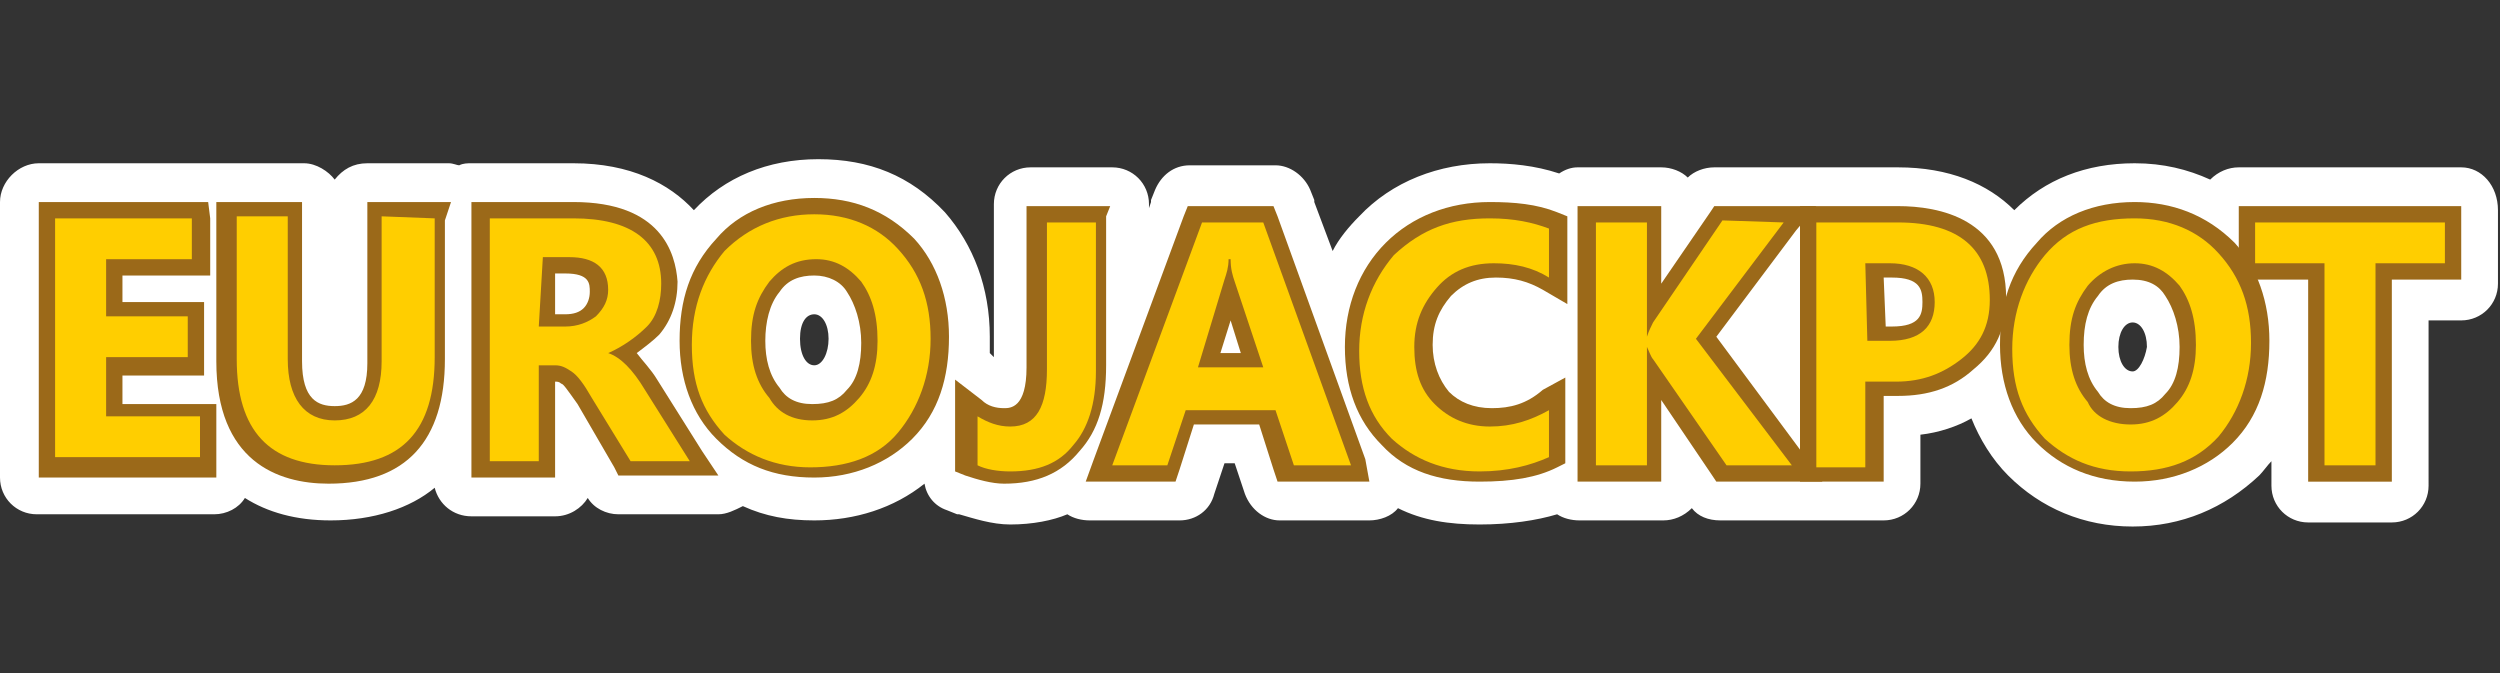 <?xml version="1.0" encoding="utf-8"?>
<!-- Generator: Adobe Illustrator 24.1.2, SVG Export Plug-In . SVG Version: 6.00 Build 0)  -->
<svg version="1.1" id="Layer_1" xmlns="http://www.w3.org/2000/svg" xmlns:xlink="http://www.w3.org/1999/xlink" x="0px" y="0px"
	 width="122.5px" height="33px" viewBox="0 0 122.5 33" style="enable-background:new 0 0 122.5 33;" xml:space="preserve">
<rect x="0" y="0" width="122.5" height="33" fill="#333333" stroke="none"/>
<style type="text/css">
	.st0{fill:#FFFFFF;}
	.st1{fill:#FFCE00;}
	.st2{fill:#9B6919;}
</style>
<path class="st0" d="M120.6,8.2h-0.8h-9.3h-0.8c-0.5,0-1,0.2-1.4,0.6C107.2,8.3,106,8,104.6,8c-2.4,0-4.4,0.8-5.9,2.3
	C97.4,9,95.5,8.2,93,8.2h-4h-0.8h-0.8h-3H84c-0.5,0-1,0.2-1.3,0.5c-0.3-0.3-0.8-0.5-1.3-0.5h-0.8h-2.5h-0.8c-0.3,0-0.6,0.1-0.9,0.3
	C75.2,8.1,74,8,73,8c-2.5,0-4.8,0.9-6.4,2.6c-0.5,0.5-1,1.1-1.3,1.7l-0.9-2.4c0,0,0,0,0-0.1l-0.2-0.5c-0.3-0.7-1-1.2-1.7-1.2h-0.6
	h-3h-0.6c-0.8,0-1.4,0.5-1.7,1.2l-0.2,0.5c0,0,0,0,0,0.1l-0.1,0.3V10c0-1-0.8-1.8-1.8-1.8h-0.7h-2.5h-0.8c-1,0-1.8,0.8-1.8,1.8v0.8
	v6.7l-0.2-0.2c0-0.3,0-0.5,0-0.8c0-2.4-0.8-4.5-2.2-6.1c-1.7-1.8-3.7-2.6-6.2-2.6s-4.6,0.9-6.1,2.5C32.8,9,30.9,8,28.1,8h-4.2h-0.8
	c-0.2,0-0.4,0-0.6,0.1C22.4,8.1,22.2,8,22,8h-0.7h-2.5H18c-0.7,0-1.2,0.3-1.6,0.8C16.1,8.4,15.5,8,14.9,8h-0.8h-2.6h-0.8
	c-0.1,0-0.2,0-0.2,0c-0.1,0-0.2,0-0.2,0H9.4H2.7H1.9C0.9,8,0,8.9,0,9.9v0.8v11.9v0.8c0,1,0.8,1.8,1.8,1.8h0.8h7.1h0.8
	c0.6,0,1.2-0.3,1.5-0.8c1.1,0.7,2.5,1.1,4.2,1.1c2.1,0,3.9-0.6,5.1-1.6c0.2,0.8,0.9,1.4,1.8,1.4h0.8h2.5h0.8c0.7,0,1.3-0.4,1.6-0.9
	c0.3,0.5,0.9,0.8,1.5,0.8h0.5h2.9h1.5c0.4,0,0.8-0.2,1.2-0.4c1.1,0.5,2.2,0.7,3.5,0.7c2,0,3.9-0.6,5.4-1.8c0.1,0.6,0.5,1.1,1.1,1.3
	l0.5,0.2H47c0.7,0.2,1.6,0.5,2.5,0.5c1.1,0,2.1-0.2,2.8-0.5c0.3,0.2,0.7,0.3,1.1,0.3h1.1h2.7h0.6c0.8,0,1.5-0.5,1.7-1.3l0.2-0.6l0,0
	l0.3-0.9h0.5l0.3,0.9l0.2,0.6c0.3,0.8,1,1.3,1.7,1.3h0.6H66h1.1c0.5,0,1.1-0.2,1.4-0.6c1.2,0.6,2.5,0.8,4,0.8s2.8-0.2,3.8-0.5
	c0.3,0.2,0.7,0.3,1.1,0.3h0.8h2.5h0.8c0.5,0,1-0.2,1.4-0.6c0.3,0.4,0.8,0.6,1.4,0.6h0.4h3.2h0.5H89h0.3h2.2h0.8c1,0,1.8-0.8,1.8-1.8
	v-0.8v-1.6c0.9-0.1,1.8-0.4,2.5-0.8c0.4,1,1,2,1.8,2.8c1.6,1.6,3.7,2.5,6.1,2.5s4.5-0.9,6.2-2.5c0.2-0.2,0.4-0.5,0.6-0.7V23v0.8
	c0,1,0.8,1.8,1.8,1.8h0.8h2.5h0.8c1,0,1.8-0.8,1.8-1.8V23v-7.3h0.8h0.8c1,0,1.8-0.8,1.8-1.8v-0.8v-2v-0.8
	C122.4,9.1,121.6,8.2,120.6,8.2z M39.9,17.9c-0.4,0-0.7-0.5-0.7-1.3s0.3-1.2,0.7-1.2s0.7,0.5,0.7,1.2C40.6,17.3,40.3,17.9,39.9,17.9
	z M104.5,18.2c-0.4,0-0.7-0.5-0.7-1.2s0.3-1.2,0.7-1.2s0.7,0.5,0.7,1.2C105.1,17.6,104.8,18.2,104.5,18.2z"/>
<g>
	<g>
		<polygon class="st1" points="2.3,23 2.3,10.3 9.8,10.3 9.8,13.1 5.6,13.1 5.6,15.1 9.5,15.1 9.5,17.9 5.6,17.9 5.6,20.1 
			10.1,20.1 10.1,23 		"/>
		<path class="st2" d="M9.4,10.7v2H5.2v2.8h4v2h-4v2.9h4.6v2H2.7V10.7H9.4 M10.2,9.9H9.4H2.7H1.9v0.8v11.9v0.8h0.8h7.1h0.8v-0.8v-2
			v-0.8H9.7H6v-1.4h3.2H10v-0.8v-2v-0.8H9.2H6v-1.3h3.5h0.8v-0.8v-2L10.2,9.9L10.2,9.9z"/>
	</g>
	<g>
		<path class="st1" d="M16.3,23.2c-3.4,0-5.1-1.9-5.1-5.6v-7.3h3.3v7.4c0,2.3,1.2,2.6,1.9,2.6c0.9,0,1.9-0.3,1.9-2.5v-7.5h3.3v7.2
			C21.7,21.1,19.8,23.2,16.3,23.2z"/>
		<path class="st2" d="M21.3,10.7v6.8c0,3.6-1.6,5.3-4.9,5.3c-3.2,0-4.8-1.7-4.8-5.2v-7h2.5v7c0,1.9,0.8,3,2.3,3s2.3-1,2.3-2.9v-7.1
			L21.3,10.7 M22.1,9.9h-0.8h-2.5H18v0.8v7.1c0,1.8-0.8,2.1-1.6,2.1c-0.8,0-1.6-0.3-1.6-2.2v-7V9.9H14h-2.6h-0.8v0.8v7
			c0,4.9,3,6,5.5,6c3.8,0,5.7-2.1,5.7-6.1v-6.8L22.1,9.9L22.1,9.9z"/>
	</g>
	<g>
		<path class="st1" d="M30.6,23l-1.9-3.3c-0.5-0.8-0.7-1.1-0.9-1.2c-0.2-0.1-0.4-0.2-0.6-0.2h-0.4V23h-3.3V10.3h4.6
			c3.9,0,4.7,1.9,4.7,3.6c0,0.9-0.3,1.6-0.8,2.3c-0.4,0.5-0.9,0.8-1.4,1.1c0.4,0.4,0.9,0.9,1.3,1.6l2.6,4.2C34.5,23,30.6,23,30.6,23
			z M27.7,15.6c0.5,0,0.9-0.1,1.2-0.4c0.3-0.3,0.4-0.6,0.4-1c0-0.6-0.2-1.3-1.6-1.3h-0.9v2.6h0.9V15.6z"/>
		<path class="st2" d="M28.1,10.7c2.8,0,4.3,1.1,4.3,3.2c0,0.8-0.2,1.6-0.7,2.1s-1.2,1-1.9,1.3l0,0c0.6,0.2,1.2,0.8,1.8,1.8l2.2,3.5
			h-2.9L29,19.5c-0.4-0.7-0.7-1.1-1-1.3c-0.3-0.2-0.5-0.3-0.8-0.3h-0.8v4.7H24V10.7H28.1 M26.4,16h1.3c0.6,0,1.1-0.2,1.5-0.5
			c0.4-0.4,0.6-0.8,0.6-1.3c0-1.1-0.7-1.6-1.9-1.6h-1.3L26.4,16 M28.1,9.9h-4.2h-0.8v0.8v11.9v0.8h0.8h2.5h0.8v-0.8v-3.9
			c0.1,0,0.2,0,0.3,0.1c0.1,0,0.3,0.3,0.8,1l1.8,3.1l0.2,0.4h0.5h2.9h1.5l-0.8-1.2l-2.2-3.5c-0.3-0.5-0.7-0.9-1-1.3
			c0.4-0.3,0.8-0.6,1.1-0.9c0.6-0.7,0.9-1.6,0.9-2.6C33.1,12.4,32.4,9.9,28.1,9.9L28.1,9.9z M27.2,13.4h0.5c1.2,0,1.2,0.5,1.2,0.9
			c0,0.3-0.1,0.6-0.3,0.8c-0.2,0.2-0.5,0.3-0.9,0.3h-0.5L27.2,13.4L27.2,13.4z"/>
	</g>
	<g>
		<path class="st1" d="M39.7,23.2c-1.8,0-3.3-0.6-4.5-1.8c-1.2-1.2-1.7-2.7-1.7-4.6s0.6-3.6,1.7-4.8c1.2-1.3,2.7-1.8,4.7-1.8
			c1.8,0,3.3,0.6,4.4,1.8c1.1,1.2,1.6,2.7,1.6,4.7s-0.6,3.6-1.7,4.8C43.1,22.5,41.5,23.2,39.7,23.2z M39.8,13c-0.9,0-1.6,0.3-2,1
			c-0.5,0.7-0.8,1.6-0.8,2.6s0.3,1.9,0.8,2.6s1.2,1,2,1c0.9,0,1.6-0.3,2-0.9c0.5-0.7,0.8-1.6,0.8-2.6c0-1.2-0.3-2-0.8-2.7
			C41.4,13.3,40.7,13,39.8,13z"/>
		<path class="st2" d="M39.9,10.5c1.7,0,3.1,0.6,4.1,1.7c1.1,1.2,1.6,2.6,1.6,4.4c0,1.8-0.6,3.4-1.6,4.6s-2.5,1.7-4.3,1.7
			c-1.7,0-3.1-0.6-4.2-1.6c-1.1-1.2-1.6-2.5-1.6-4.4s0.6-3.4,1.6-4.6C36.7,11.1,38.2,10.5,39.9,10.5 M39.8,20.6c1,0,1.7-0.4,2.3-1.1
			s0.9-1.6,0.9-2.8c0-1.3-0.3-2.2-0.8-2.9c-0.6-0.7-1.3-1.1-2.2-1.1c-1,0-1.7,0.4-2.3,1.1c-0.6,0.8-0.9,1.6-0.9,2.9
			c0,1.2,0.3,2.1,0.9,2.8C38.1,20.2,38.8,20.6,39.8,20.6 M39.9,9.7c-2,0-3.7,0.7-4.8,2c-1.3,1.4-1.8,3-1.8,5c0,1.9,0.6,3.6,1.8,4.8
			c1.3,1.3,2.8,1.9,4.8,1.9c1.9,0,3.6-0.7,4.8-1.9c1.3-1.3,1.8-3,1.8-5c0-1.9-0.6-3.6-1.7-4.8C43.4,10.3,41.8,9.7,39.9,9.7L39.9,9.7
			z M39.8,19.8c-0.8,0-1.3-0.3-1.6-0.8c-0.5-0.6-0.7-1.4-0.7-2.3s0.2-1.8,0.7-2.4c0.4-0.6,1-0.8,1.7-0.8s1.3,0.3,1.6,0.8
			c0.4,0.6,0.7,1.5,0.7,2.5s-0.2,1.8-0.7,2.3C41.1,19.6,40.6,19.8,39.8,19.8L39.8,19.8z"/>
	</g>
	<g>
		<path class="st1" d="M49.5,23.4c-0.7,0-1.3-0.1-1.8-0.3L47.4,23v-3.4l0.6,0.5c0.4,0.3,0.8,0.4,1.3,0.4c0.4,0,1.5,0,1.5-2.4v-7.6
			H54v7.7c0,1.6-0.4,3-1.2,3.9C52.1,22.9,51,23.4,49.5,23.4z"/>
		<path class="st2" d="M53.7,10.9v7.3c0,1.6-0.4,2.8-1.1,3.6c-0.7,0.9-1.7,1.3-3.1,1.3c-0.6,0-1.2-0.1-1.6-0.3v-2.4
			c0.5,0.3,1,0.5,1.6,0.5c1.3,0,1.8-1,1.8-2.8v-7.2L53.7,10.9 M54.4,10.1h-0.8h-2.5h-0.8v0.8V18c0,2-0.8,2-1.1,2
			c-0.4,0-0.8-0.1-1.1-0.4l-1.3-1v1.6v2.4v0.5l0.5,0.2c0.6,0.2,1.3,0.4,1.9,0.4c1.6,0,2.8-0.5,3.7-1.6c0.9-1,1.3-2.3,1.3-4.2v-7.3
			L54.4,10.1L54.4,10.1z"/>
	</g>
	<g>
		<path class="st1" d="M63.1,23.2l-0.9-2.7h-3.8l-0.9,2.7H54l4.7-12.7h3.5l4.6,12.7H63.1z M61.3,17.6l-1.1-3.2l-1.1,3.2H61.3z"/>
		<path class="st2" d="M61.9,10.9l4.3,11.9h-2.8l-0.9-2.7h-4.4l-0.9,2.7h-2.7l4.4-11.9H61.9 M58.7,18h3.2l-1.4-4.2
			c-0.1-0.3-0.2-0.6-0.2-1.1h-0.1c0,0.4-0.1,0.7-0.2,1L58.7,18 M62.4,10.1h-0.6h-3h-0.6L58,10.6l-4.4,11.9l-0.4,1.1h1.1H57h0.6
			l0.2-0.6l0.7-2.2h3.2l0.7,2.2l0.2,0.6h0.6H66h1.1l-0.2-1.1l-4.3-11.9L62.4,10.1L62.4,10.1z M59.8,17.3l0.5-1.6l0.5,1.6H59.8
			L59.8,17.3z"/>
	</g>
	<g>
		<path class="st1" d="M72.6,23.4c-1.9,0-3.4-0.6-4.6-1.7c-1.2-1.2-1.6-2.7-1.6-4.6s0.7-3.6,1.8-4.8c1.3-1.3,2.9-1.9,4.8-1.9
			c1.2,0,2.2,0.2,3.1,0.5l0.3,0.1v3.4L75.8,14c-0.8-0.4-1.6-0.7-2.5-0.7c-1.1,0-1.8,0.3-2.5,1s-1,1.6-1,2.6c0,1.1,0.3,1.9,0.9,2.5
			c0.6,0.7,1.4,1,2.4,1s1.9-0.2,2.7-0.7l0.6-0.4v3.3l-0.2,0.1C75.2,23.2,74,23.4,72.6,23.4z"/>
		<path class="st2" d="M73,10.7c1.2,0,2.1,0.2,2.9,0.5v2.4c-0.8-0.5-1.7-0.7-2.7-0.7c-1.2,0-2.1,0.4-2.8,1.2
			c-0.7,0.8-1.1,1.7-1.1,2.9s0.3,2.1,1,2.8c0.7,0.7,1.6,1.1,2.7,1.1s2-0.3,2.9-0.8v2.3c-0.9,0.4-2,0.7-3.4,0.7
			c-1.8,0-3.2-0.6-4.3-1.6c-1.1-1.1-1.6-2.5-1.6-4.3s0.6-3.4,1.7-4.7C69.7,11.2,71.1,10.7,73,10.7 M73,9.9c-2,0-3.8,0.7-5.1,2
			s-2,3.1-2,5.1s0.6,3.6,1.8,4.8c1.2,1.3,2.8,1.8,4.8,1.8c1.6,0,2.8-0.2,3.8-0.7l0.4-0.2v-0.5v-2.3v-1.4l-1.1,0.6
			C74.8,19.8,74,20,73.1,20s-1.6-0.3-2.1-0.8c-0.5-0.6-0.8-1.4-0.8-2.3c0-1,0.3-1.7,0.9-2.4c0.6-0.6,1.3-0.9,2.2-0.9
			c0.9,0,1.6,0.2,2.3,0.6l1.2,0.7v-1.4v-2.4v-0.5l-0.5-0.2C75.3,10,74.2,9.9,73,9.9L73,9.9z"/>
	</g>
	<g>
		<polygon class="st1" points="84.3,23.2 81,18.3 81,23.2 77.6,23.2 77.6,10.5 81,10.5 81,15.1 84.2,10.5 88.2,10.5 83.6,16.5 
			88.6,23.2 		"/>
		<path class="st2" d="M87.4,10.9l-4.3,5.7l4.7,6.2h-3.2L81,17.6c-0.1-0.1-0.2-0.4-0.3-0.6l0,0v5.8h-2.5V10.9h2.5v5.6l0,0
			c0.1-0.3,0.2-0.5,0.3-0.7l3.4-5L87.4,10.9 M89,10.1h-1.6h-3H84l-0.2,0.3l-2.4,3.5v-3v-0.8h-0.8h-2.5h-0.8v0.8v11.9v0.8h0.8h2.5
			h0.8v-0.8v-3.2l2.5,3.7l0.2,0.3h0.4h3.2h1.6l-0.9-1.3l-4.3-5.8l3.9-5.2L89,10.1L89,10.1z"/>
	</g>
	<g>
		<path class="st1" d="M88.6,23.2V10.5H93c4,0,4.8,2.2,4.8,4.2c0,1.4-0.5,2.4-1.5,3.2s-2.1,1.2-3.5,1.2h-1.1v4.2
			C91.9,23.2,88.6,23.2,88.6,23.2z M92.7,16.3c1.6,0,1.8-0.9,1.8-1.6c0-0.7-0.2-1.6-1.8-1.6h-0.8v3.1h0.8V16.3z"/>
		<path class="st2" d="M93,10.9c3,0,4.5,1.3,4.5,3.8c0,1.3-0.5,2.2-1.4,2.9s-1.9,1.1-3.2,1.1c-0.1,0-0.1,0-0.2,0h-1.3v4.2H89v-12H93
			 M91.5,16.7h1.1c1.5,0,2.2-0.7,2.2-1.9s-0.8-1.9-2.2-1.9h-1.2L91.5,16.7 M93,10.1h-4h-0.8v0.8v11.9v0.8H89h2.5h0.8v-0.8v-3.4h0.5
			H93c1.5,0,2.7-0.4,3.7-1.3c1.1-0.9,1.6-2,1.6-3.5C98.3,10.7,95,10.1,93,10.1L93,10.1z M92.3,13.6h0.4c1.4,0,1.5,0.6,1.5,1.2
			c0,0.6-0.1,1.2-1.5,1.2h-0.3L92.3,13.6L92.3,13.6z"/>
	</g>
	<g>
		<path class="st1" d="M104.4,23.4c-1.8,0-3.3-0.6-4.5-1.8c-1.2-1.2-1.7-2.7-1.7-4.6s0.6-3.6,1.7-4.8s2.7-1.8,4.7-1.8
			c1.8,0,3.3,0.6,4.4,1.8s1.6,2.7,1.6,4.7s-0.6,3.6-1.7,4.8C107.7,22.7,106.2,23.4,104.4,23.4z M104.5,13.2c-0.9,0-1.6,0.3-2,1
			s-0.8,1.6-0.8,2.6c0,1.1,0.3,1.9,0.8,2.6s1.2,1,2,1s1.6-0.3,2-0.9c0.5-0.7,0.8-1.6,0.8-2.6c0-1.2-0.3-2-0.8-2.7
			C105.9,13.6,105.4,13.2,104.5,13.2z"/>
		<path class="st2" d="M104.6,10.7c1.7,0,3.1,0.6,4.1,1.7c1.1,1.2,1.6,2.6,1.6,4.4s-0.6,3.4-1.6,4.6c-1.1,1.2-2.5,1.7-4.3,1.7
			s-3.1-0.6-4.2-1.6c-1.1-1.2-1.6-2.5-1.6-4.4c0-1.8,0.6-3.4,1.6-4.6C101.3,11.2,102.7,10.7,104.6,10.7 M104.4,20.8
			c1,0,1.7-0.4,2.3-1.1c0.6-0.7,0.9-1.6,0.9-2.8c0-1.3-0.3-2.2-0.8-2.9c-0.6-0.7-1.3-1.1-2.2-1.1s-1.7,0.4-2.3,1.1
			c-0.6,0.8-0.9,1.6-0.9,2.9c0,1.2,0.3,2.1,0.9,2.8C102.6,20.4,103.4,20.8,104.4,20.8 M104.6,9.9c-2,0-3.7,0.7-4.8,2
			c-1.3,1.4-1.8,3-1.8,5c0,1.9,0.6,3.6,1.8,4.8s2.8,1.9,4.8,1.9c1.9,0,3.6-0.7,4.8-1.9c1.3-1.3,1.8-3,1.8-5c0-1.9-0.6-3.6-1.7-4.8
			C108.1,10.5,106.4,9.9,104.6,9.9L104.6,9.9z M104.4,20c-0.8,0-1.3-0.3-1.6-0.8c-0.5-0.6-0.7-1.4-0.7-2.3c0-1,0.2-1.8,0.7-2.4
			c0.4-0.6,1-0.8,1.7-0.8c0.8,0,1.3,0.3,1.6,0.8c0.4,0.6,0.7,1.5,0.7,2.5s-0.2,1.8-0.7,2.3C105.7,19.8,105.2,20,104.4,20L104.4,20z"
			/>
	</g>
	<g>
		<polygon class="st1" points="113.4,23.2 113.4,13.3 110,13.3 110,10.5 120.2,10.5 120.2,13.3 116.8,13.3 116.8,23.2 		"/>
		<path class="st2" d="M119.8,10.9v2h-3.4v9.9h-2.5v-9.9h-3.4v-2H119.8 M120.6,10.1h-0.8h-9.3h-0.8v0.8v2v0.8h0.8h2.6v9.1v0.8h0.8
			h2.5h0.8v-0.8v-9.1h2.6h0.8v-0.8v-2V10.1L120.6,10.1z"/>
	</g>
</g>
</svg>
